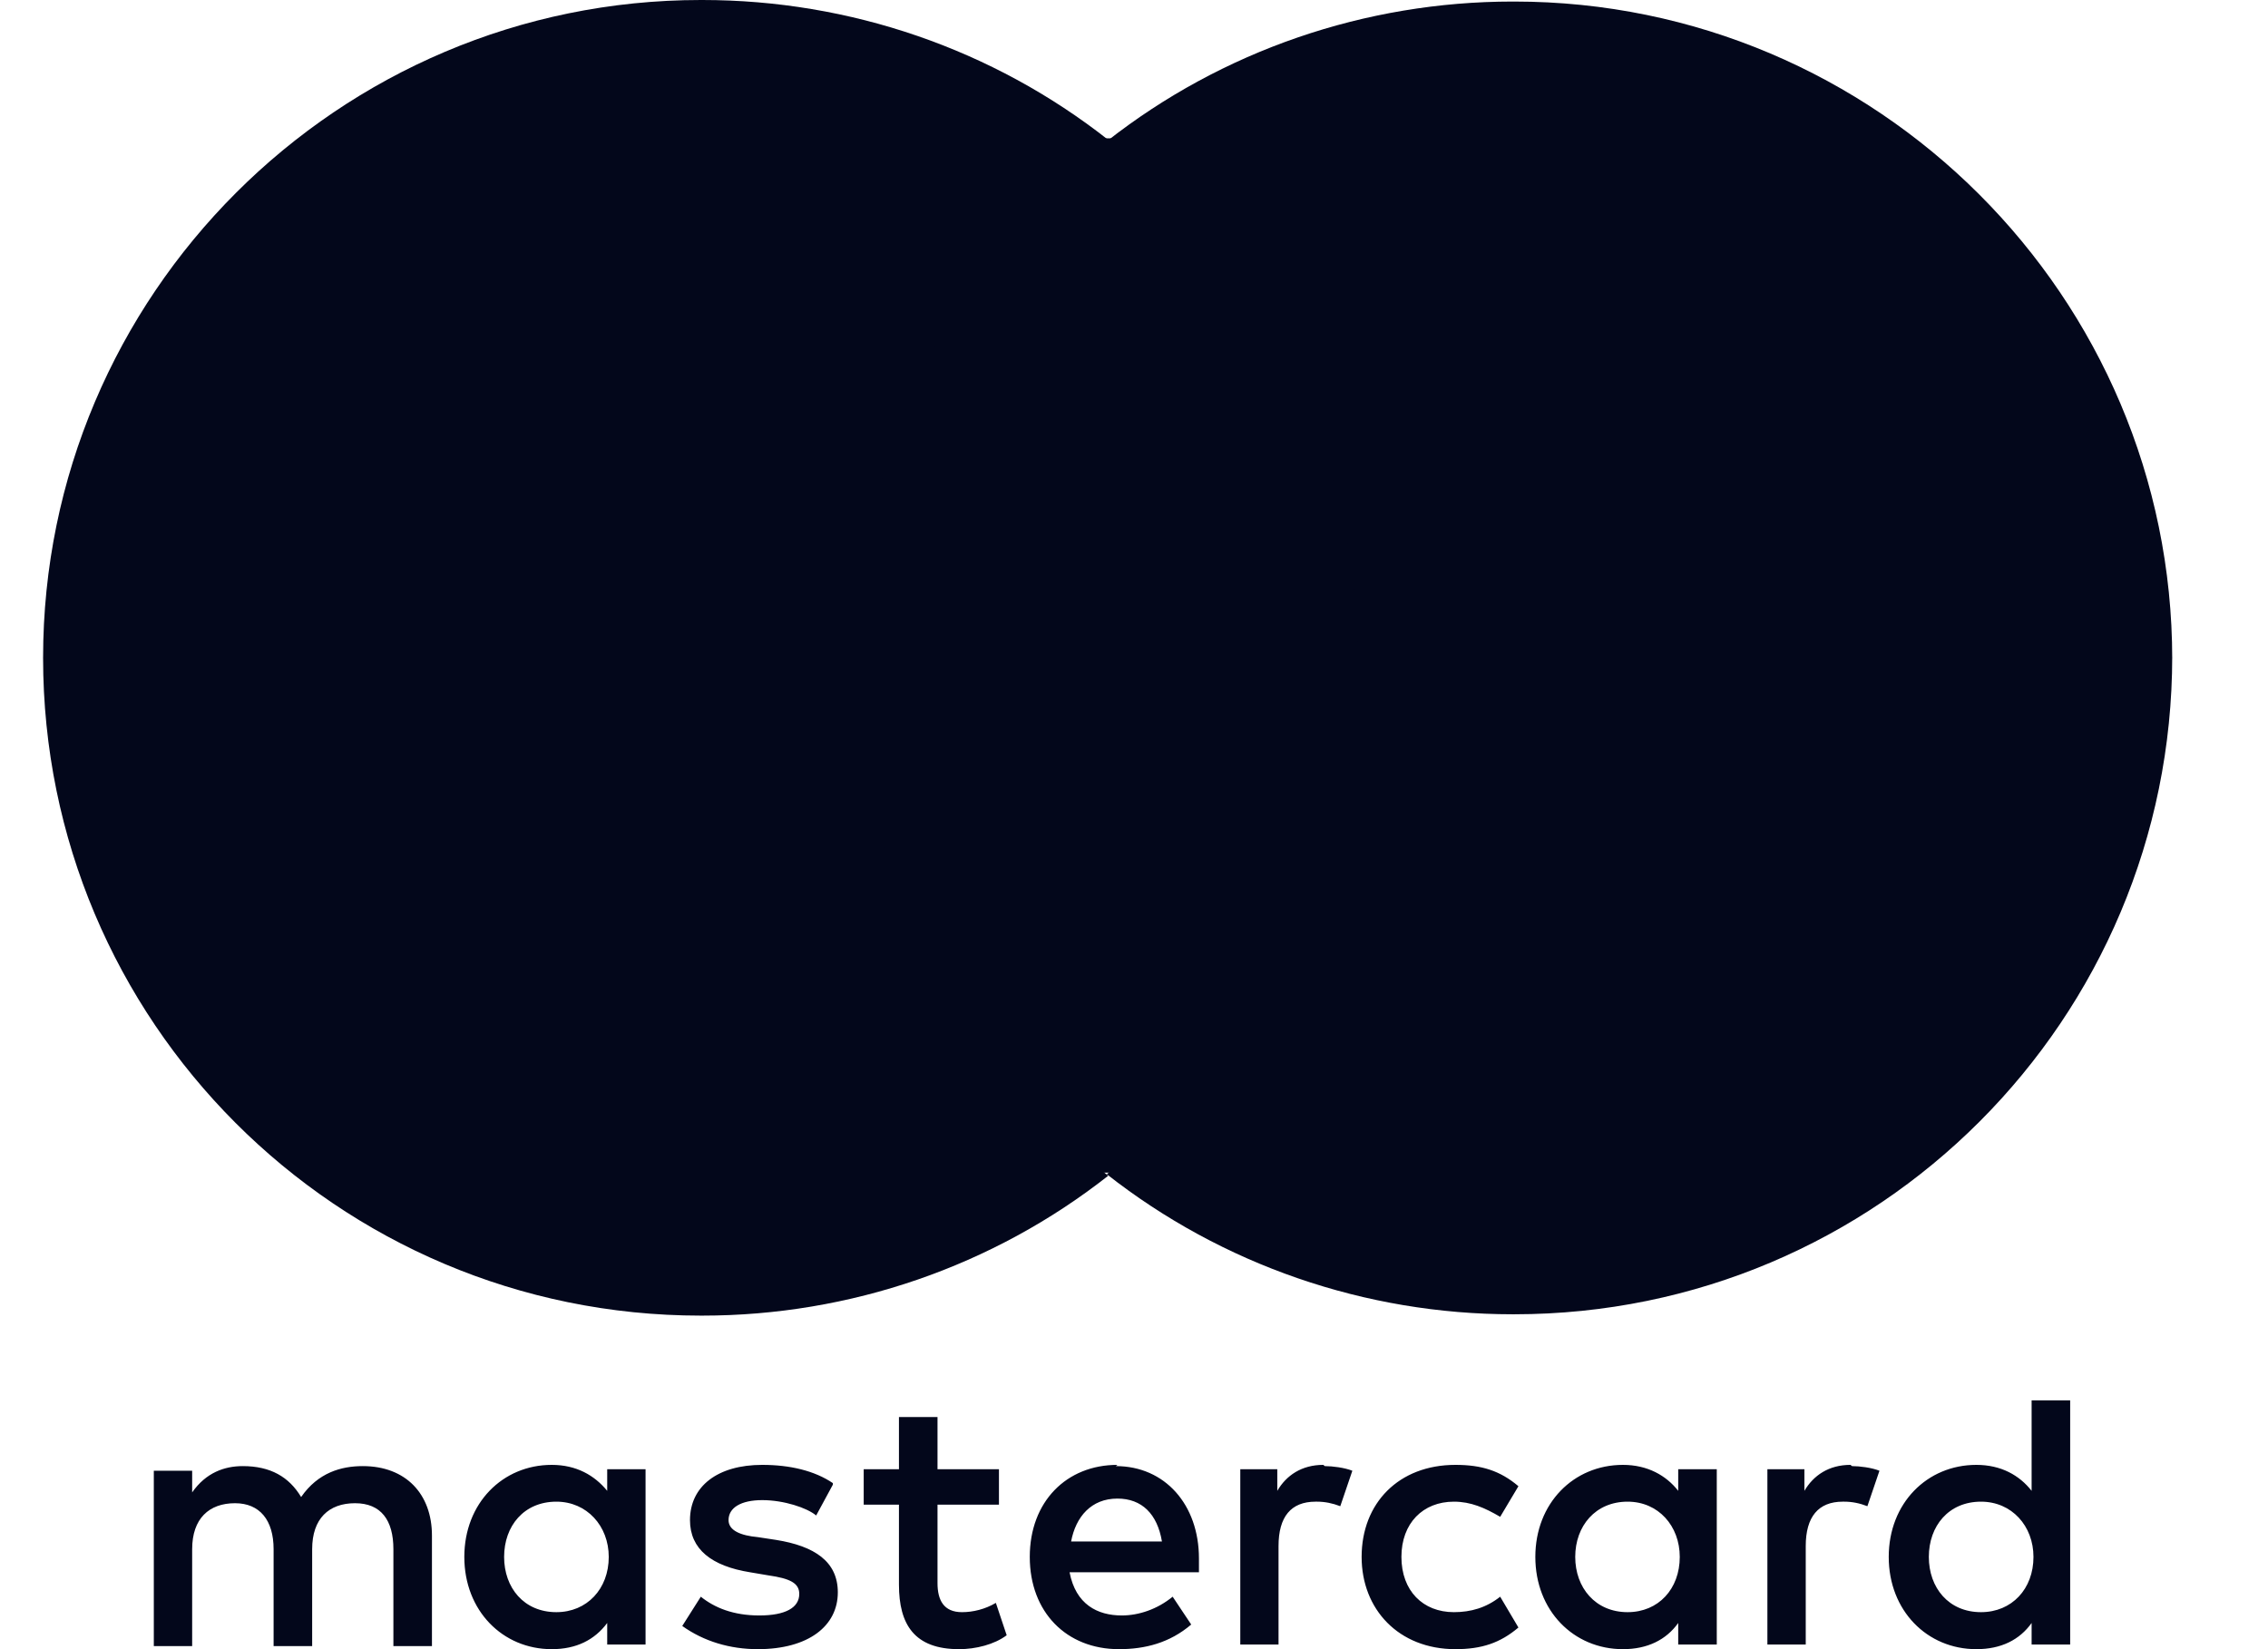 <svg width="22" height="16" viewBox="0 0 22 16" fill="none" xmlns="http://www.w3.org/2000/svg">
<path d="M4.89 15.105C4.89 14.805 5.082 14.569 5.397 14.569C5.693 14.569 5.905 14.805 5.905 15.105C5.905 15.416 5.693 15.641 5.397 15.641C5.082 15.641 4.89 15.404 4.89 15.105ZM6.262 15.105V14.254H5.89V14.464C5.768 14.314 5.591 14.212 5.352 14.212C4.875 14.212 4.504 14.584 4.504 15.105C4.504 15.626 4.875 16 5.352 16C5.591 16 5.768 15.91 5.89 15.746V15.955H6.262V15.105ZM18.71 15.105C18.71 14.805 18.902 14.569 19.216 14.569C19.515 14.569 19.725 14.805 19.725 15.105C19.725 15.416 19.515 15.641 19.216 15.641C18.902 15.641 18.71 15.404 18.71 15.105ZM20.081 15.105V13.586H19.707V14.464C19.59 14.314 19.411 14.212 19.171 14.212C18.693 14.212 18.321 14.584 18.321 15.105C18.321 15.626 18.693 16 19.171 16C19.411 16 19.59 15.91 19.707 15.746V15.955H20.081V15.105ZM10.839 14.539C11.076 14.539 11.226 14.688 11.271 14.955H10.39C10.435 14.716 10.585 14.539 10.839 14.539ZM10.839 14.212C10.345 14.212 9.989 14.569 9.989 15.105C9.989 15.641 10.345 16 10.854 16C11.106 16 11.345 15.94 11.555 15.761L11.375 15.491C11.226 15.613 11.046 15.673 10.882 15.673C10.645 15.673 10.435 15.566 10.375 15.254H11.63C11.63 15.209 11.63 15.165 11.63 15.12C11.63 14.598 11.3 14.224 10.824 14.224L10.839 14.212ZM15.28 15.105C15.28 14.805 15.476 14.569 15.788 14.569C16.087 14.569 16.294 14.805 16.294 15.105C16.294 15.416 16.087 15.641 15.788 15.641C15.476 15.641 15.28 15.404 15.28 15.105ZM16.653 15.105V14.254H16.279V14.464C16.162 14.314 15.98 14.212 15.743 14.212C15.264 14.212 14.893 14.584 14.893 15.105C14.893 15.626 15.264 16 15.743 16C15.98 16 16.162 15.91 16.279 15.746V15.955H16.653V15.105ZM13.208 15.105C13.208 15.613 13.567 16 14.118 16C14.372 16 14.552 15.94 14.729 15.79L14.552 15.491C14.417 15.598 14.267 15.641 14.103 15.641C13.803 15.641 13.594 15.434 13.594 15.105C13.594 14.778 13.803 14.569 14.103 14.569C14.267 14.569 14.402 14.628 14.552 14.716L14.729 14.419C14.552 14.269 14.372 14.212 14.118 14.212C13.567 14.212 13.208 14.584 13.208 15.105ZM17.95 14.212C17.74 14.212 17.591 14.314 17.503 14.464V14.254H17.144V15.955H17.516V15C17.516 14.716 17.638 14.569 17.875 14.569C17.875 14.569 17.875 14.569 17.89 14.569C17.965 14.569 18.04 14.584 18.114 14.613L18.231 14.269C18.157 14.239 18.04 14.224 17.965 14.224L17.95 14.212ZM8.079 14.389C7.902 14.269 7.663 14.212 7.394 14.212C6.962 14.212 6.693 14.419 6.693 14.748C6.693 15.03 6.902 15.194 7.276 15.254L7.453 15.284C7.663 15.314 7.753 15.359 7.753 15.464C7.753 15.598 7.618 15.673 7.366 15.673C7.112 15.673 6.932 15.598 6.798 15.491L6.618 15.775C6.828 15.925 7.082 16 7.351 16C7.842 16 8.127 15.775 8.127 15.449C8.127 15.15 7.902 15 7.528 14.94L7.351 14.913C7.187 14.898 7.067 14.85 7.067 14.748C7.067 14.628 7.187 14.554 7.394 14.554C7.603 14.554 7.827 14.628 7.917 14.703L8.079 14.404V14.389ZM12.836 14.212C12.627 14.212 12.477 14.314 12.39 14.464V14.254H12.031V15.955H12.402V15C12.402 14.716 12.522 14.569 12.761 14.569C12.761 14.569 12.761 14.569 12.776 14.569C12.851 14.569 12.926 14.584 13.001 14.613L13.118 14.269C13.043 14.239 12.926 14.224 12.851 14.224L12.836 14.212ZM9.69 14.254H9.094V13.748H8.72V14.254H8.378V14.598H8.72V15.374C8.72 15.761 8.87 16 9.303 16C9.465 16 9.645 15.955 9.765 15.865L9.66 15.551C9.555 15.613 9.438 15.641 9.331 15.641C9.154 15.641 9.094 15.524 9.094 15.359V14.598H9.69V14.254ZM4.19 15.955V14.898C4.19 14.494 3.936 14.224 3.519 14.224C3.31 14.224 3.085 14.287 2.921 14.524C2.804 14.329 2.624 14.224 2.355 14.224C2.178 14.224 1.998 14.287 1.864 14.479V14.269H1.492V15.97H1.864V15.03C1.864 14.733 2.028 14.584 2.28 14.584C2.519 14.584 2.654 14.748 2.654 15.03V15.97H3.028V15.03C3.028 14.733 3.19 14.584 3.444 14.584C3.696 14.584 3.816 14.748 3.816 15.03V15.97H4.19V15.955Z" fill="#03071B"/>
<path d="M13.532 11.377H7.957V1.342H13.532V11.377Z" fill="#03071B"/>
<path d="M8.319 6.367C8.319 4.339 9.274 2.521 10.75 1.357C9.63 0.476 8.244 0 6.813 0C6.813 0 6.813 0 6.798 0C3.28 0 0.418 2.863 0.418 6.382C0.418 9.901 3.265 12.764 6.798 12.764C6.798 12.764 6.798 12.764 6.813 12.764C8.244 12.764 9.63 12.287 10.75 11.407C9.274 10.245 8.319 8.424 8.319 6.397V6.367Z" fill="#03071B"/>
<path d="M21.071 6.366C21.071 9.888 18.221 12.751 14.688 12.751C14.688 12.751 14.688 12.751 14.673 12.751C13.245 12.751 11.856 12.272 10.736 11.392C12.23 10.229 13.17 8.411 13.17 6.381C13.17 4.354 12.215 2.536 10.736 1.371C11.856 0.491 13.245 0.015 14.673 0.015C14.673 0.015 14.673 0.015 14.688 0.015C18.206 0.015 21.071 2.878 21.071 6.396V6.366Z" fill="#03071B"/>
</svg>
